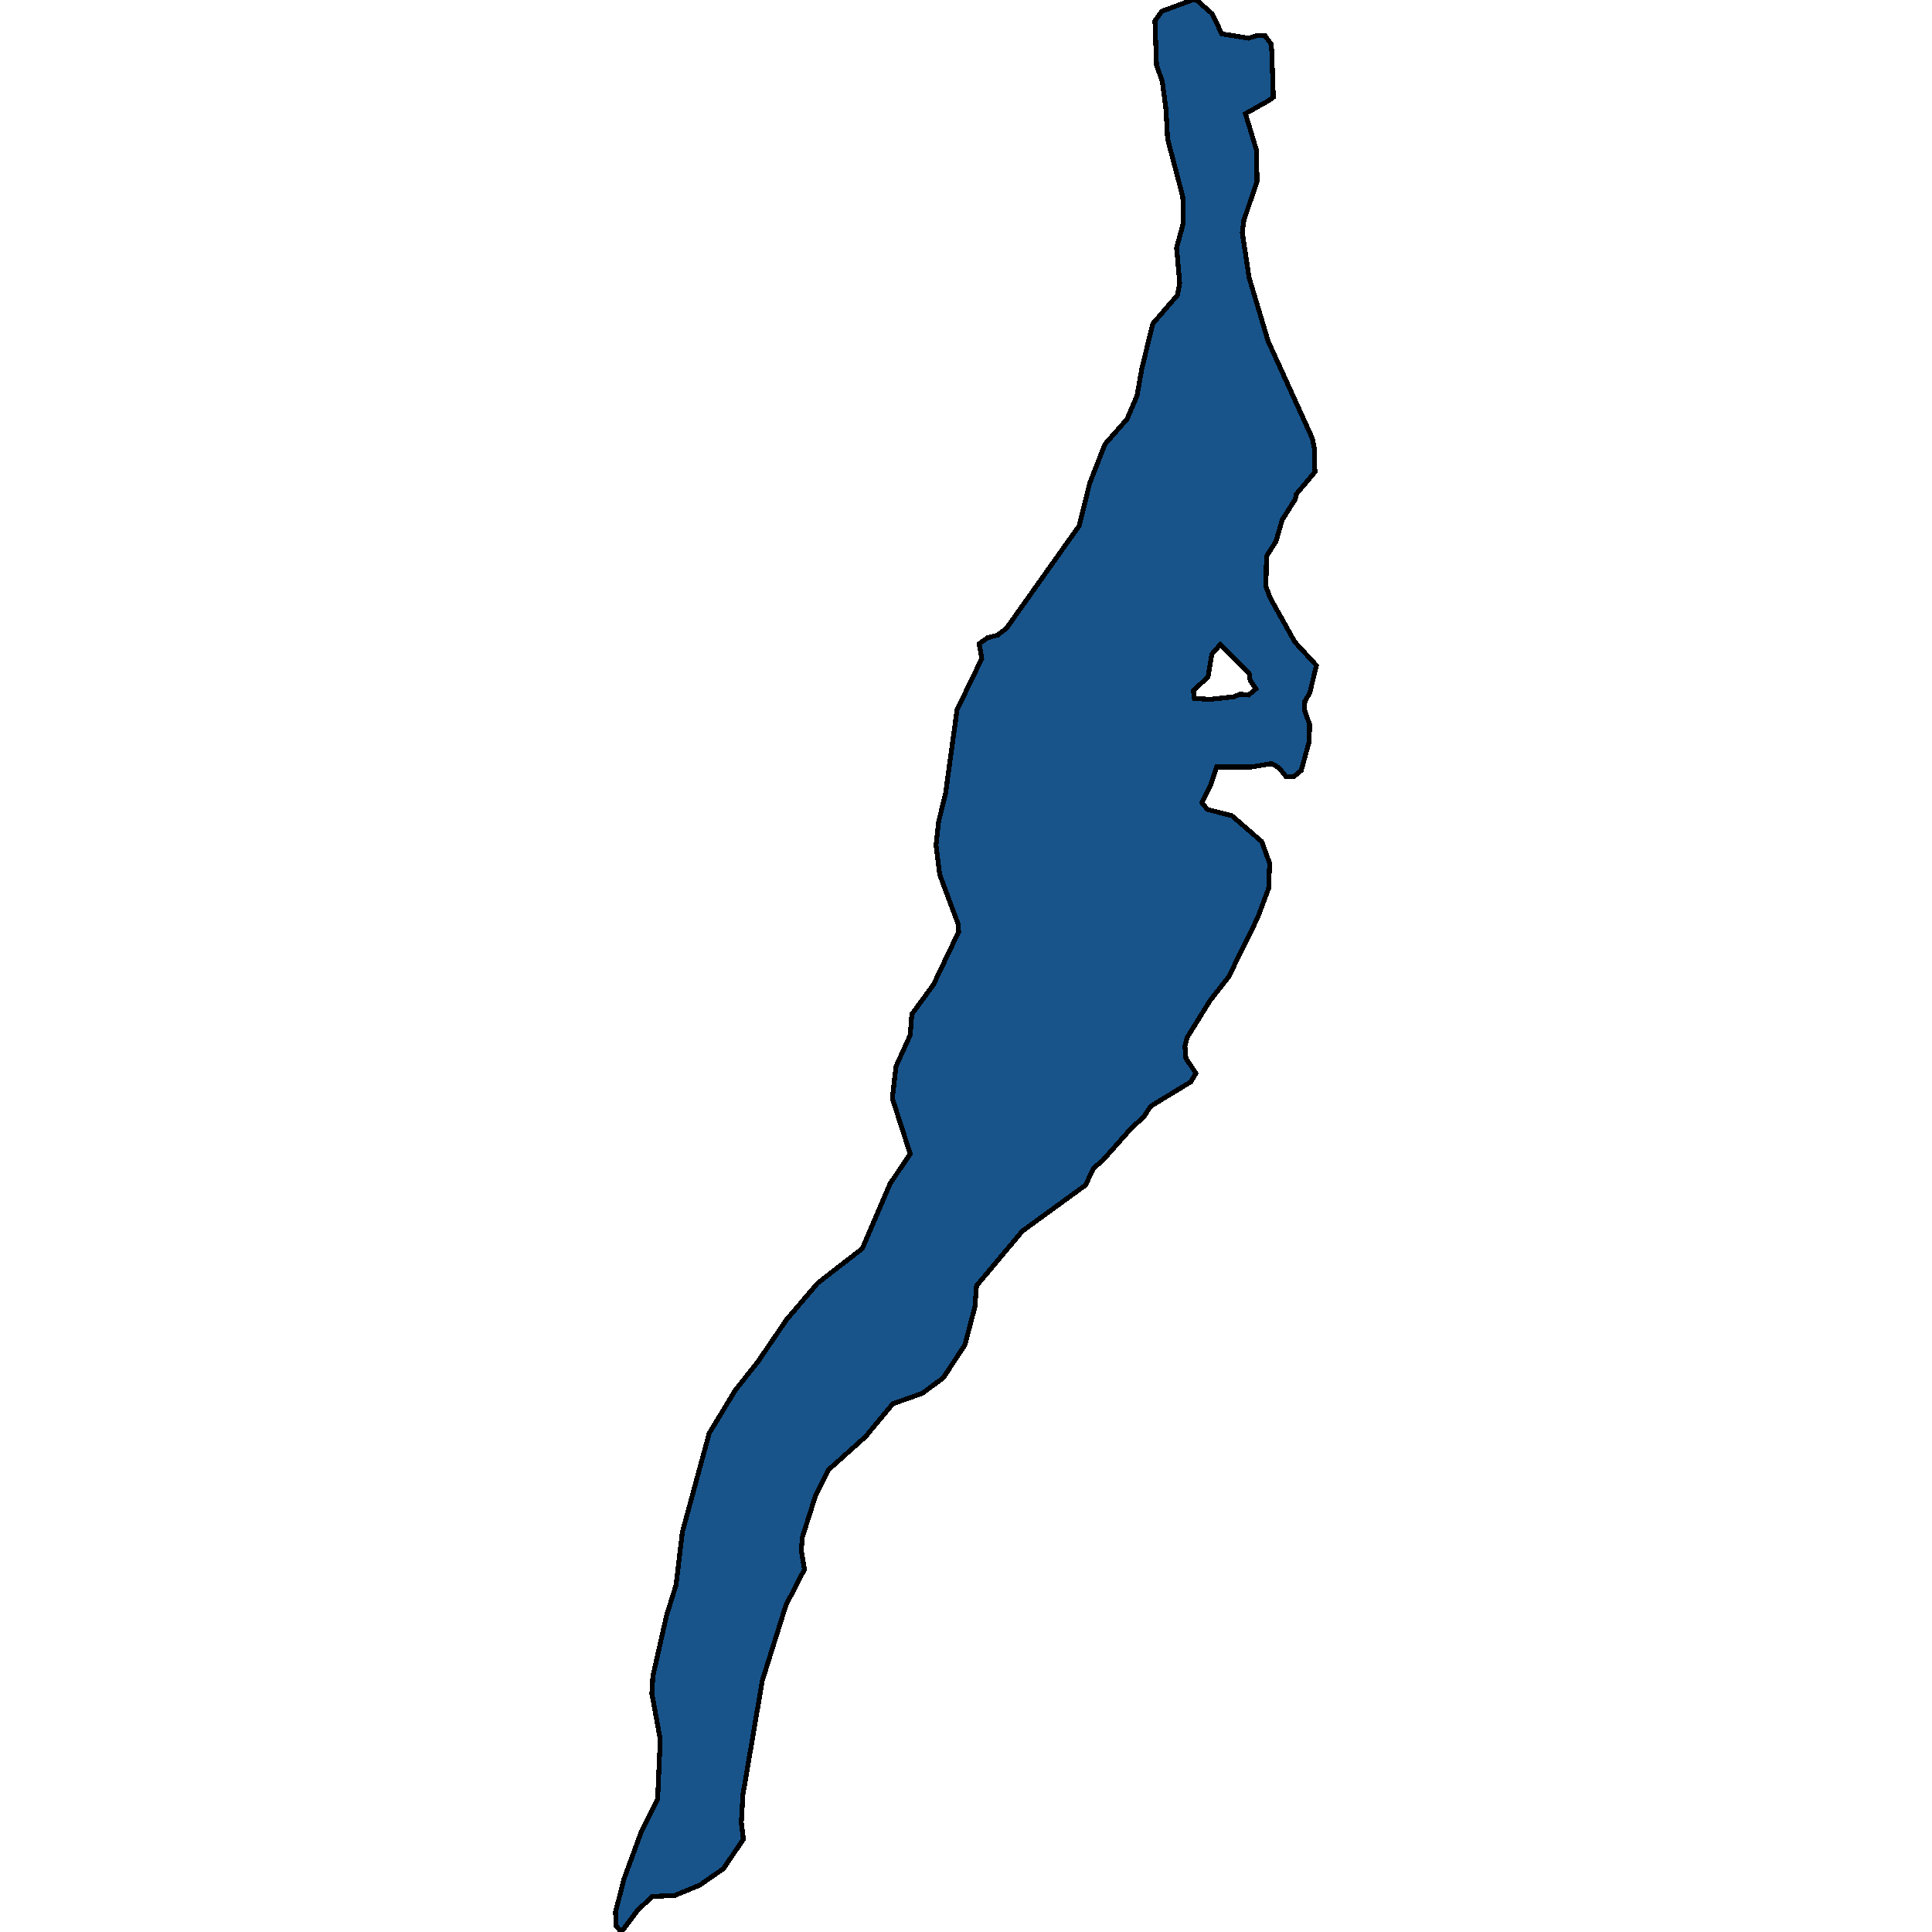 <svg xmlns="http://www.w3.org/2000/svg" width="400" height="400"><path d="m128.636 400-1.09-1.257-.109-2.873 1.743-6.824 3.487-9.517 3.486-7.003.545-12.391-1.743-9.518.218-3.591 2.833-12.571 1.96-6.286 1.308-10.954 5.557-20.473 5.448-8.98 4.576-5.747 5.992-8.8 6.428-7.543 9.261-7.184 5.775-13.47 4.14-6.107-3.704-11.495.762-6.645 2.942-6.466.327-4.311 4.467-6.107 5.23-10.956-.11-1.617-3.813-10.238-.762-6.107.544-4.85 1.417-5.748 2.397-17.423 5.12-10.598-.544-3.054 1.743-1.257 2.07-.54 1.852-1.436 15.036-21.197 2.179-8.802 3.16-8.084 4.576-5.21 2.07-4.85.98-5.568 2.288-9.342 5.121-5.928.436-2.515-.545-6.288-.109-.898 1.417-5.21-.11-5.39-3.159-12.036-.327-6.108-.762-5.75-1.199-3.413-.327-9.162 1.417-1.976L246.85 0h.871l3.27 2.875 1.96 4.132 5.557.898 1.743-.539h1.634l1.308 1.797.109 1.437.327 9.522-.98.718-4.795 2.695 2.288 7.545.11 6.468-2.725 8.084-.327 2.515 1.417 9.342 3.922 13.114 9.152 20.12.436 2.156.109 4.85-3.922 4.67-.11.898-2.723 4.312-1.308 4.49-1.96 3.054-.11 6.287.872 2.336 5.12 9.16 4.468 4.85-1.417 5.749-.98 1.617-.11 1.796 1.09 3.053-.109 3.593-1.634 5.928-1.525 1.257h-1.634l-1.417-1.796-1.525-.898-4.358.718h-7.082l-1.09 3.413-1.961 3.952 1.198 1.437 5.012 1.257 6.21 5.388 1.635 4.49-.218 5.21-2.288 6.107-5.992 12.214-3.814 4.85-4.794 7.722-.435 1.797.217 2.514 2.07 3.053-1.089 1.797-8.28 5.029-1.526 2.334-2.288 1.976-6.21 7.005-1.743 1.437-1.744 3.592-13.074 9.519-9.479 11.314-.327 4.31-2.07 7.903-4.467 6.825-4.358 3.232-6.101 2.155-5.666 6.825-7.627 6.824-2.724 5.388-2.723 8.62-.218 2.694.653 3.951-3.813 7.363-4.903 15.624-4.031 23.704-.327 5.746.436 3.412-4.14 6.105-4.903 3.412-5.23 2.155-4.576.18-3.05 2.873Zm118.65-255.387 3.268.18 4.903-.54 1.308-.538 1.743.18 1.525-1.258-1.198-1.797-.218-1.437-5.993-5.927-1.743 1.976-.763 4.67-3.05 2.874Z" style="stroke:#000;fill:#18548a;shape-rendering:crispEdges;stroke-width:1px"/></svg>
